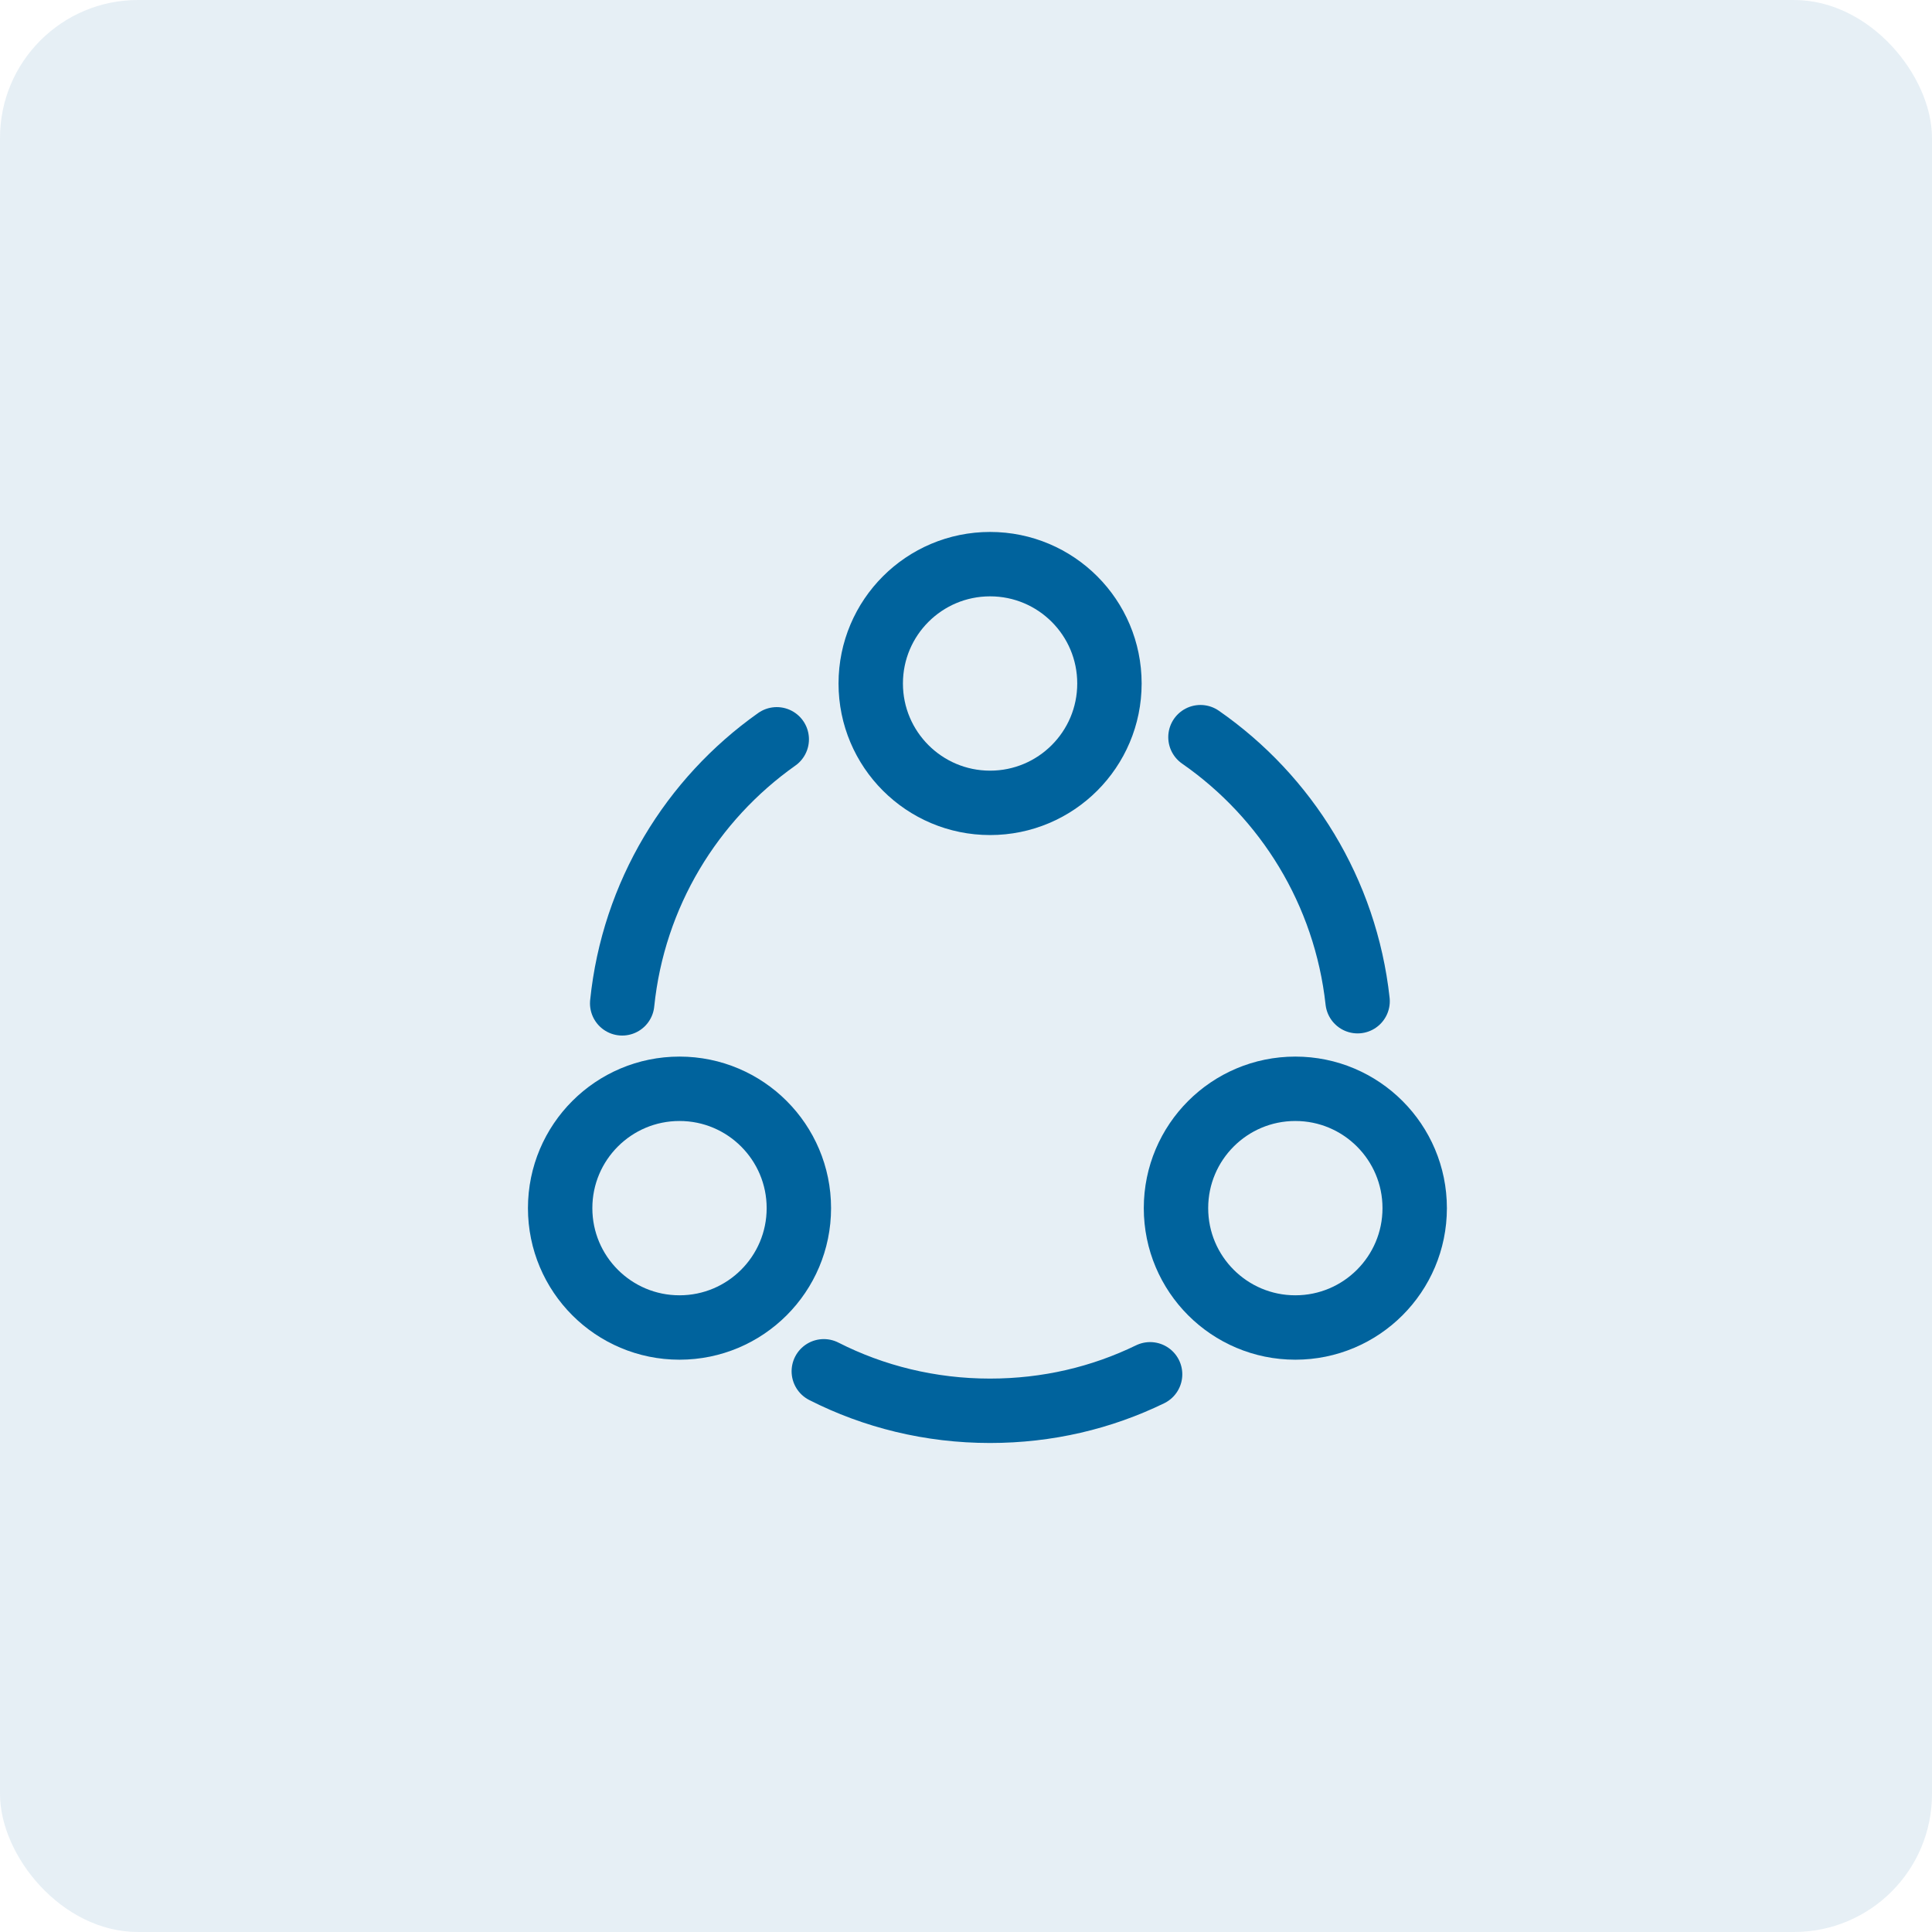<svg width="45" height="45" viewBox="0 0 45 45" fill="none" xmlns="http://www.w3.org/2000/svg">
<rect width="45" height="45" rx="3.214" fill="#00639D" fill-opacity="0.1"/>
<path d="M27.961 17.17C29.961 18.56 31.341 20.77 31.621 23.32" stroke="#00639D" stroke-width="1.5" stroke-linecap="round" stroke-linejoin="round"/>
<path d="M14.492 23.37C14.752 20.83 16.112 18.62 18.092 17.22" stroke="#00639D" stroke-width="1.5" stroke-linecap="round" stroke-linejoin="round"/>
<path d="M19.188 31.94C20.348 32.53 21.668 32.86 23.058 32.86C24.398 32.86 25.657 32.56 26.788 32.01" stroke="#00639D" stroke-width="1.5" stroke-linecap="round" stroke-linejoin="round"/>
<path d="M23.061 18.7C24.597 18.7 25.841 17.455 25.841 15.92C25.841 14.384 24.597 13.14 23.061 13.14C21.526 13.14 20.281 14.384 20.281 15.92C20.281 17.455 21.526 18.7 23.061 18.7Z" stroke="#00639D" stroke-width="1.5" stroke-linecap="round" stroke-linejoin="round"/>
<path d="M15.827 30.92C17.362 30.92 18.607 29.675 18.607 28.14C18.607 26.605 17.362 25.36 15.827 25.36C14.291 25.36 13.047 26.605 13.047 28.14C13.047 29.675 14.291 30.92 15.827 30.92Z" stroke="#00639D" stroke-width="1.5" stroke-linecap="round" stroke-linejoin="round"/>
<path d="M30.171 30.92C31.706 30.92 32.951 29.675 32.951 28.14C32.951 26.605 31.706 25.36 30.171 25.36C28.635 25.36 27.391 26.605 27.391 28.14C27.391 29.675 28.635 30.92 30.171 30.92Z" stroke="#00639D" stroke-width="1.5" stroke-linecap="round" stroke-linejoin="round"/>
</svg>
